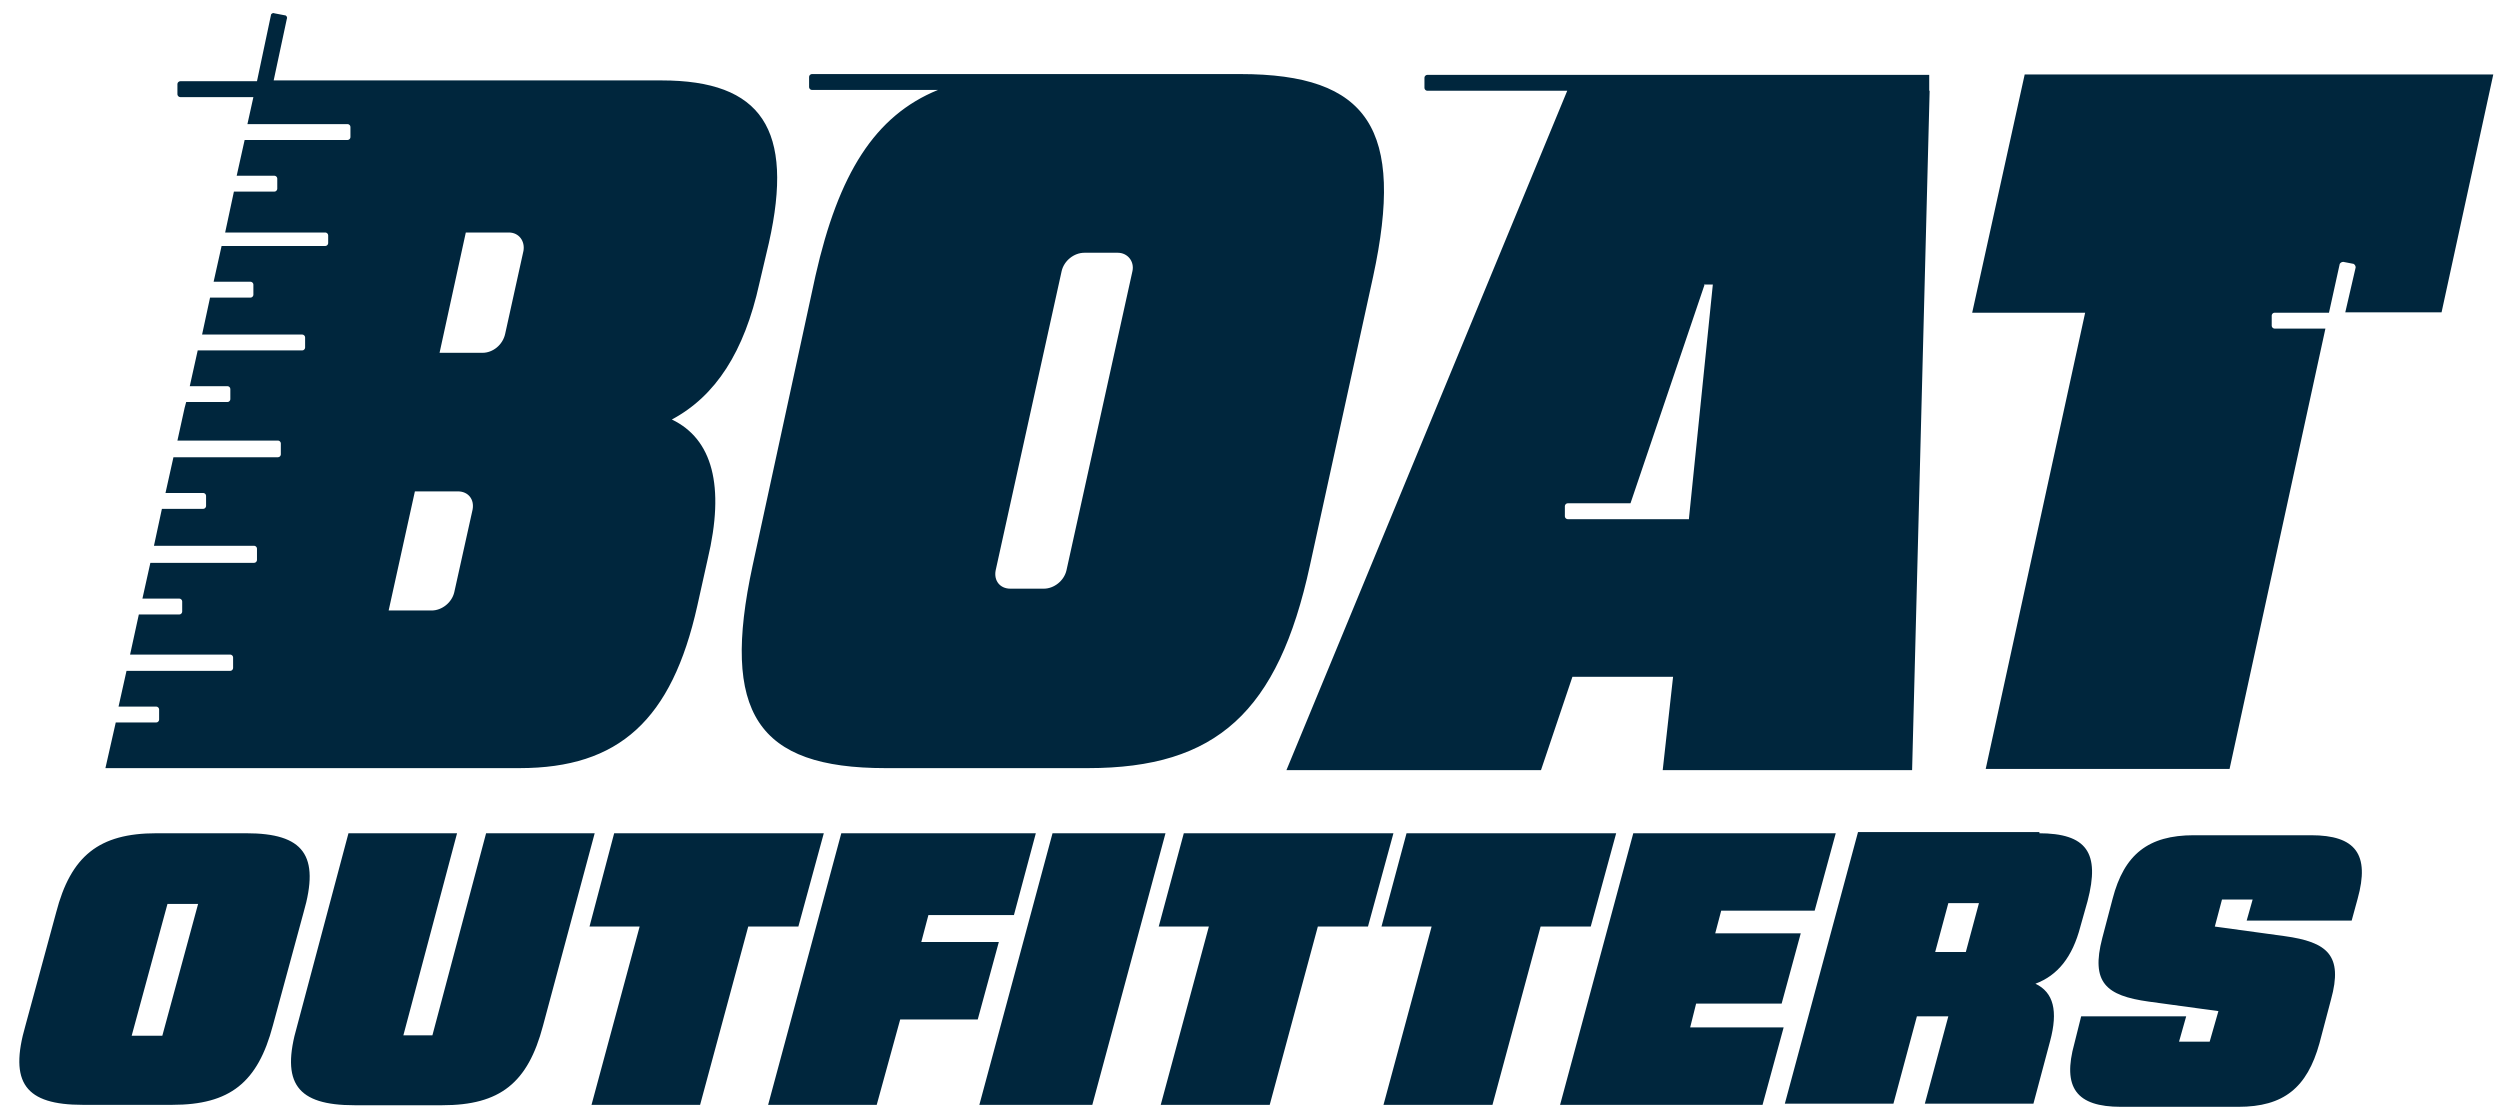 <svg width="96" height="43" viewBox="0 0 96 43" fill="none" xmlns="http://www.w3.org/2000/svg">
<g clip-path="url(#clip0_253_1466)">
<path fill-rule="evenodd" clip-rule="evenodd" d="M93.756 11.993H90.059L90.457 10.27C90.457 10.209 90.426 10.163 90.38 10.133L89.983 10.056C89.922 10.056 89.876 10.087 89.846 10.133L89.433 12.008H87.341C87.28 12.008 87.234 12.069 87.234 12.115V12.511C87.234 12.572 87.295 12.618 87.341 12.618H89.296L85.615 29.527H76.251L80.07 12.008H75.732L77.748 2.86H95.742L93.756 11.993ZM74.098 3.485L73.425 29.573H63.848L64.246 25.989H60.381L59.174 29.573H49.399L60.182 3.485H54.806C54.745 3.485 54.699 3.424 54.699 3.378V2.982C54.699 2.921 54.76 2.875 54.806 2.875H74.082V2.951V3.18V3.485H74.098ZM65.452 10.941L62.611 19.326H60.198C60.137 19.326 60.091 19.387 60.091 19.433V19.83C60.091 19.891 60.152 19.936 60.198 19.936H64.856V19.906L65.773 10.925H65.437V10.941H65.452ZM50.3 21.72C49.078 27.346 46.71 29.496 41.777 29.496H34.002C29.068 29.496 27.678 27.377 28.9 21.72L31.314 10.59C32.199 6.671 33.589 4.445 36.018 3.454H31.176C31.115 3.454 31.069 3.393 31.069 3.348V2.951C31.069 2.89 31.13 2.844 31.176 2.844H39.867H47.627C52.56 2.844 53.95 4.964 52.728 10.62L50.3 21.72ZM42.922 9.706H41.639C41.242 9.706 40.86 10.011 40.768 10.407L38.233 21.903C38.157 22.3 38.401 22.605 38.798 22.605H40.081C40.478 22.605 40.86 22.3 40.952 21.903L43.487 10.407C43.564 10.041 43.304 9.706 42.922 9.706ZM29.16 10.88C28.579 13.517 27.48 15.21 25.799 16.109C27.357 16.857 27.846 18.656 27.174 21.476L26.777 23.26C25.799 27.651 23.768 29.496 19.949 29.496H4.048L4.445 27.743H6.003C6.065 27.743 6.11 27.682 6.11 27.636V27.24C6.11 27.179 6.049 27.133 6.003 27.133H4.552L4.858 25.761H8.845C8.906 25.761 8.951 25.7 8.951 25.654V25.242C8.951 25.181 8.89 25.136 8.845 25.136H4.995L5.331 23.596H6.889C6.951 23.596 6.996 23.535 6.996 23.489V23.093C6.996 23.032 6.935 22.986 6.889 22.986H5.469L5.774 21.613H9.761C9.822 21.613 9.868 21.552 9.868 21.507V21.065C9.868 21.004 9.807 20.958 9.761 20.958H5.912L6.217 19.54H7.806C7.867 19.54 7.913 19.479 7.913 19.433V19.037C7.913 18.976 7.852 18.93 7.806 18.93H6.355L6.66 17.558H10.678C10.739 17.558 10.784 17.497 10.784 17.451V17.024C10.784 16.963 10.723 16.918 10.678 16.918H6.813L7.088 15.667L7.149 15.438H8.738C8.799 15.438 8.845 15.377 8.845 15.332V14.935C8.845 14.874 8.783 14.829 8.738 14.829H7.287L7.592 13.456H11.609C11.67 13.456 11.716 13.395 11.716 13.35V12.953C11.716 12.892 11.655 12.847 11.609 12.847H7.76L8.066 11.428H9.624C9.685 11.428 9.73 11.367 9.73 11.322V10.925C9.73 10.864 9.669 10.819 9.624 10.819H8.203L8.509 9.446H12.495C12.556 9.446 12.602 9.385 12.602 9.34V9.035C12.602 8.974 12.541 8.928 12.495 8.928H8.646L8.982 7.358H10.54C10.601 7.358 10.647 7.297 10.647 7.251V6.854C10.647 6.793 10.586 6.748 10.54 6.748H9.089L9.394 5.375H13.351C13.412 5.375 13.457 5.314 13.457 5.269V4.872C13.457 4.811 13.396 4.766 13.351 4.766H9.501L9.73 3.729H6.92C6.859 3.729 6.813 3.668 6.813 3.622V3.226C6.813 3.165 6.874 3.119 6.92 3.119H9.868L10.403 0.588C10.403 0.527 10.479 0.481 10.54 0.512L10.937 0.588C10.998 0.588 11.044 0.664 11.014 0.725L10.509 3.088H15.611H25.402C29.251 3.088 30.504 4.964 29.526 9.324L29.16 10.88ZM14.924 23.443H16.573C16.971 23.443 17.352 23.138 17.444 22.742L18.147 19.57C18.223 19.174 17.979 18.869 17.582 18.869H15.932L14.924 23.443ZM19.537 8.928H17.887L16.879 13.548H18.529C18.926 13.548 19.308 13.243 19.399 12.816L20.102 9.629C20.163 9.263 19.934 8.928 19.537 8.928ZM6.003 31.997H9.456C11.655 31.997 12.297 32.835 11.655 35.046L10.479 39.376C9.899 41.572 8.829 42.426 6.614 42.426H3.178C0.978 42.426 0.337 41.587 0.978 39.376L2.154 35.046C2.719 32.866 3.804 31.997 6.003 31.997ZM6.233 39.773L7.607 34.711H6.431L5.056 39.773H6.233ZM13.381 31.997H17.551L15.489 39.758H16.604L18.666 31.997H22.836L20.85 39.392C20.27 41.587 19.201 42.441 16.986 42.441H13.61C11.411 42.441 10.769 41.602 11.411 39.392L13.381 31.997ZM23.584 31.997H31.634L30.657 35.58H28.732L26.884 42.426H22.714L24.562 35.58H22.637L23.584 31.997ZM39.776 31.997L38.935 35.138H35.651L35.377 36.174H38.355L37.545 39.148H34.567L33.666 42.426H29.496L32.306 31.997H39.776ZM44.755 31.997L41.945 42.426H37.607L40.417 31.997H44.755ZM45.458 31.997H53.508L52.53 35.58H50.605L48.757 42.426H44.572L46.42 35.58H44.495L45.458 31.997ZM54.011 31.997H62.061L61.084 35.58H59.159L57.311 42.426H53.126L54.974 35.58H53.049L54.011 31.997ZM70.493 31.997L69.683 34.97H66.094L65.865 35.839H69.149L68.415 38.538H65.131L64.902 39.453H68.492L67.682 42.426H59.907L62.718 31.997H70.493ZM78.283 31.997C80.131 31.997 80.65 32.744 80.162 34.604L79.887 35.58C79.581 36.754 79.016 37.455 78.161 37.775C78.863 38.111 79.031 38.827 78.726 39.971L78.084 42.38H73.914L74.816 39.026H73.609L72.708 42.38H68.538L71.348 31.951H78.313V31.997H78.283ZM75.488 36.556L75.992 34.68H74.816L74.311 36.556H75.488ZM79.917 39.026H83.95L83.675 40.001H84.851L85.187 38.827L82.514 38.462C80.864 38.233 80.284 37.73 80.727 36.022L81.124 34.513C81.567 32.805 82.499 32.073 84.24 32.073H88.746C90.457 32.073 91.007 32.805 90.533 34.513L90.304 35.351H86.272L86.501 34.543H85.324L85.049 35.58L87.722 35.946C89.372 36.174 89.983 36.678 89.51 38.385L89.067 40.062C88.593 41.77 87.692 42.502 85.951 42.502H81.445C79.734 42.502 79.184 41.77 79.658 40.062L79.917 39.026Z" fill="#00263D"/>
</g>
<defs>
<clipPath id="clip0_253_1466">
<rect width="95" height="42" fill="white" transform="translate(0.742 0.502)"/>
</clipPath>
</defs>
</svg>
